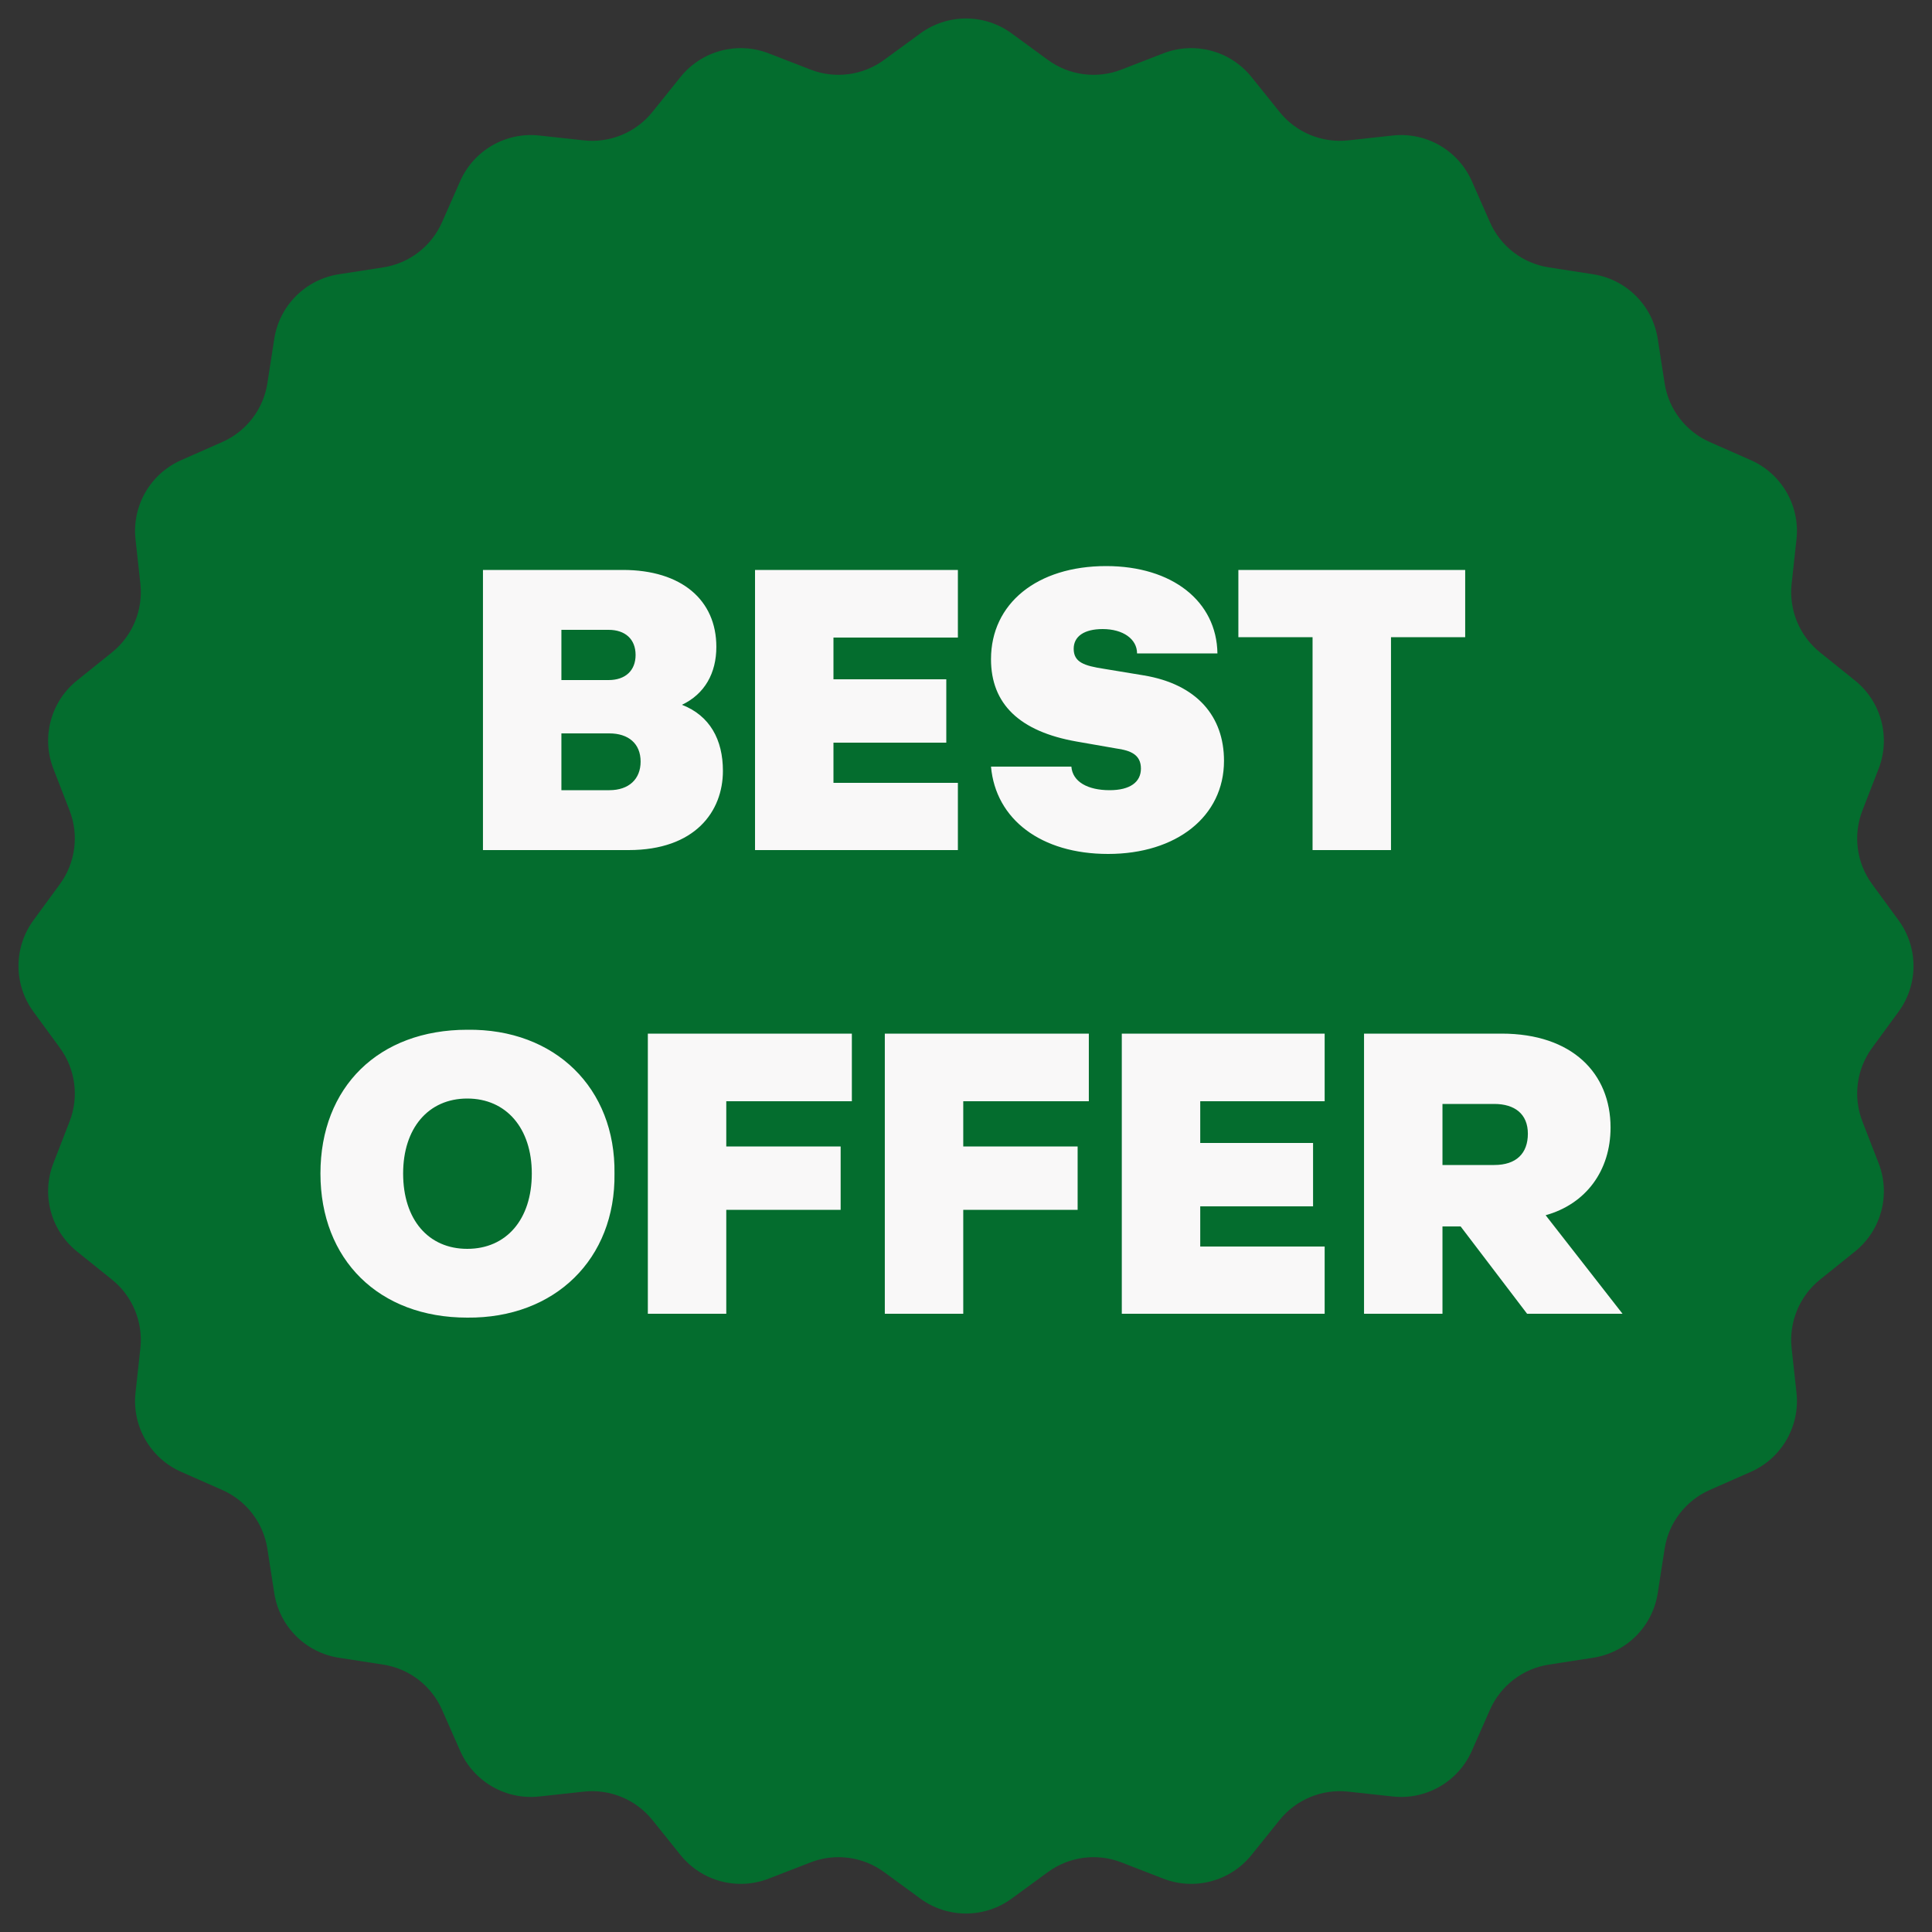 <svg width="50" height="50" viewBox="0 0 50 50" fill="none" xmlns="http://www.w3.org/2000/svg">
<rect x="0" y="0" width="50" height="50" fill="#333333" stroke="none"/>
<path d="M23.819 0.864C24.522 0.35 25.478 0.35 26.181 0.864L27.119 1.55C27.669 1.953 28.387 2.048 29.023 1.801L30.106 1.381C30.919 1.066 31.841 1.313 32.388 1.992L33.116 2.898C33.543 3.429 34.212 3.706 34.89 3.633L36.045 3.507C36.911 3.413 37.739 3.891 38.091 4.688L38.56 5.751C38.835 6.375 39.409 6.816 40.083 6.92L41.231 7.098C42.093 7.232 42.768 7.907 42.902 8.769L43.08 9.917C43.184 10.591 43.625 11.165 44.249 11.44L45.312 11.909C46.109 12.261 46.587 13.089 46.493 13.955L46.367 15.11C46.294 15.788 46.571 16.457 47.102 16.884L48.008 17.612C48.687 18.159 48.934 19.081 48.619 19.894L48.199 20.977C47.952 21.613 48.047 22.331 48.45 22.881L49.136 23.819C49.65 24.522 49.65 25.478 49.136 26.181L48.45 27.119C48.047 27.669 47.952 28.387 48.199 29.023L48.619 30.106C48.934 30.919 48.687 31.841 48.008 32.388L47.102 33.116C46.571 33.543 46.294 34.212 46.367 34.89L46.493 36.045C46.587 36.911 46.109 37.739 45.312 38.091L44.249 38.56C43.625 38.835 43.184 39.409 43.08 40.083L42.902 41.231C42.768 42.093 42.093 42.768 41.231 42.902L40.083 43.08C39.409 43.184 38.835 43.625 38.56 44.249L38.091 45.312C37.739 46.109 36.911 46.587 36.045 46.493L34.89 46.367C34.212 46.294 33.543 46.571 33.116 47.102L32.388 48.008C31.841 48.687 30.919 48.934 30.106 48.619L29.023 48.199C28.387 47.952 27.669 48.047 27.119 48.45L26.181 49.136C25.478 49.65 24.522 49.65 23.819 49.136L22.881 48.45C22.331 48.047 21.613 47.952 20.977 48.199L19.894 48.619C19.081 48.934 18.159 48.687 17.612 48.008L16.884 47.102C16.457 46.571 15.788 46.294 15.11 46.367L13.955 46.493C13.089 46.587 12.261 46.109 11.909 45.312L11.44 44.249C11.165 43.625 10.591 43.184 9.917 43.08L8.769 42.902C7.907 42.768 7.232 42.093 7.098 41.231L6.92 40.083C6.816 39.409 6.375 38.835 5.751 38.56L4.688 38.091C3.891 37.739 3.413 36.911 3.507 36.045L3.633 34.89C3.706 34.212 3.429 33.543 2.898 33.116L1.992 32.388C1.313 31.841 1.066 30.919 1.381 30.106L1.801 29.023C2.048 28.387 1.953 27.669 1.55 27.119L0.864 26.181C0.35 25.478 0.35 24.522 0.864 23.819L1.55 22.881C1.953 22.331 2.048 21.613 1.801 20.977L1.381 19.894C1.066 19.081 1.313 18.159 1.992 17.612L2.898 16.884C3.429 16.457 3.706 15.788 3.633 15.11L3.507 13.955C3.413 13.089 3.891 12.261 4.688 11.909L5.751 11.44C6.375 11.165 6.816 10.591 6.92 9.917L7.098 8.769C7.232 7.907 7.907 7.232 8.769 7.098L9.917 6.92C10.591 6.816 11.165 6.375 11.44 5.751L11.909 4.688C12.261 3.891 13.089 3.413 13.955 3.507L15.11 3.633C15.788 3.706 16.457 3.429 16.884 2.898L17.612 1.992C18.159 1.313 19.081 1.066 19.894 1.381L20.977 1.801C21.613 2.048 22.331 1.953 22.881 1.55L23.819 0.864Z" fill="#046D2E"/>
<path d="M18.709 19.95C18.709 19.14 18.369 18.52 17.649 18.24C18.239 17.96 18.539 17.42 18.539 16.74C18.539 15.53 17.639 14.75 16.119 14.75H12.499V22H16.269C17.989 22 18.709 21 18.709 19.95ZM14.529 17.6V16.3H15.749C16.179 16.3 16.449 16.54 16.449 16.95C16.449 17.35 16.189 17.6 15.749 17.6H14.529ZM16.579 19.71C16.579 20.16 16.279 20.45 15.769 20.45H14.529V18.98H15.769C16.259 18.98 16.579 19.24 16.579 19.71ZM19.54 14.75V22H24.79V20.26H21.57V19.22H24.49V17.58H21.57V16.5H24.79V14.75H19.54ZM25.647 19.84C25.767 21.2 26.937 22.1 28.677 22.1C30.447 22.1 31.677 21.13 31.677 19.69C31.677 18.54 30.977 17.71 29.607 17.48L28.577 17.31C28.057 17.23 27.787 17.14 27.787 16.79C27.787 16.47 28.057 16.28 28.537 16.28C29.067 16.28 29.427 16.54 29.427 16.91H31.507C31.487 15.56 30.337 14.65 28.627 14.65C26.837 14.65 25.647 15.62 25.647 17.06C25.647 18.22 26.387 18.93 27.857 19.19L28.887 19.37C29.257 19.42 29.527 19.53 29.527 19.89C29.527 20.24 29.247 20.45 28.717 20.45C28.147 20.45 27.757 20.23 27.727 19.84H25.647ZM37.919 16.49V14.75H32.049V16.49H33.969V22H35.999V16.49H37.919ZM12.093 26.65C9.803 26.65 8.293 28.13 8.293 30.37C8.293 32.6 9.803 34.1 12.093 34.1C14.363 34.12 15.933 32.58 15.903 30.37C15.933 28.16 14.363 26.62 12.093 26.65ZM12.093 32.32C11.083 32.32 10.433 31.56 10.433 30.37C10.433 29.2 11.083 28.43 12.093 28.43C13.103 28.43 13.763 29.2 13.763 30.37C13.763 31.56 13.103 32.32 12.093 32.32ZM16.766 26.75V34H18.796V31.31H21.756V29.67H18.796V28.5H22.046V26.75H16.766ZM22.899 26.75V34H24.929V31.31H27.889V29.67H24.929V28.5H28.179V26.75H22.899ZM29.032 26.75V34H34.282V32.26H31.062V31.22H33.982V29.58H31.062V28.5H34.282V26.75H29.032ZM41.991 34L40.001 31.45C41.041 31.16 41.681 30.3 41.681 29.18C41.681 27.78 40.691 26.75 38.861 26.75H35.301V34H37.331V31.74H37.801L39.521 34H41.991ZM38.671 30.15H37.331V28.57H38.671C39.201 28.57 39.541 28.83 39.541 29.34C39.541 29.85 39.241 30.15 38.671 30.15Z" fill="#F9F8F8"/>
</svg>
